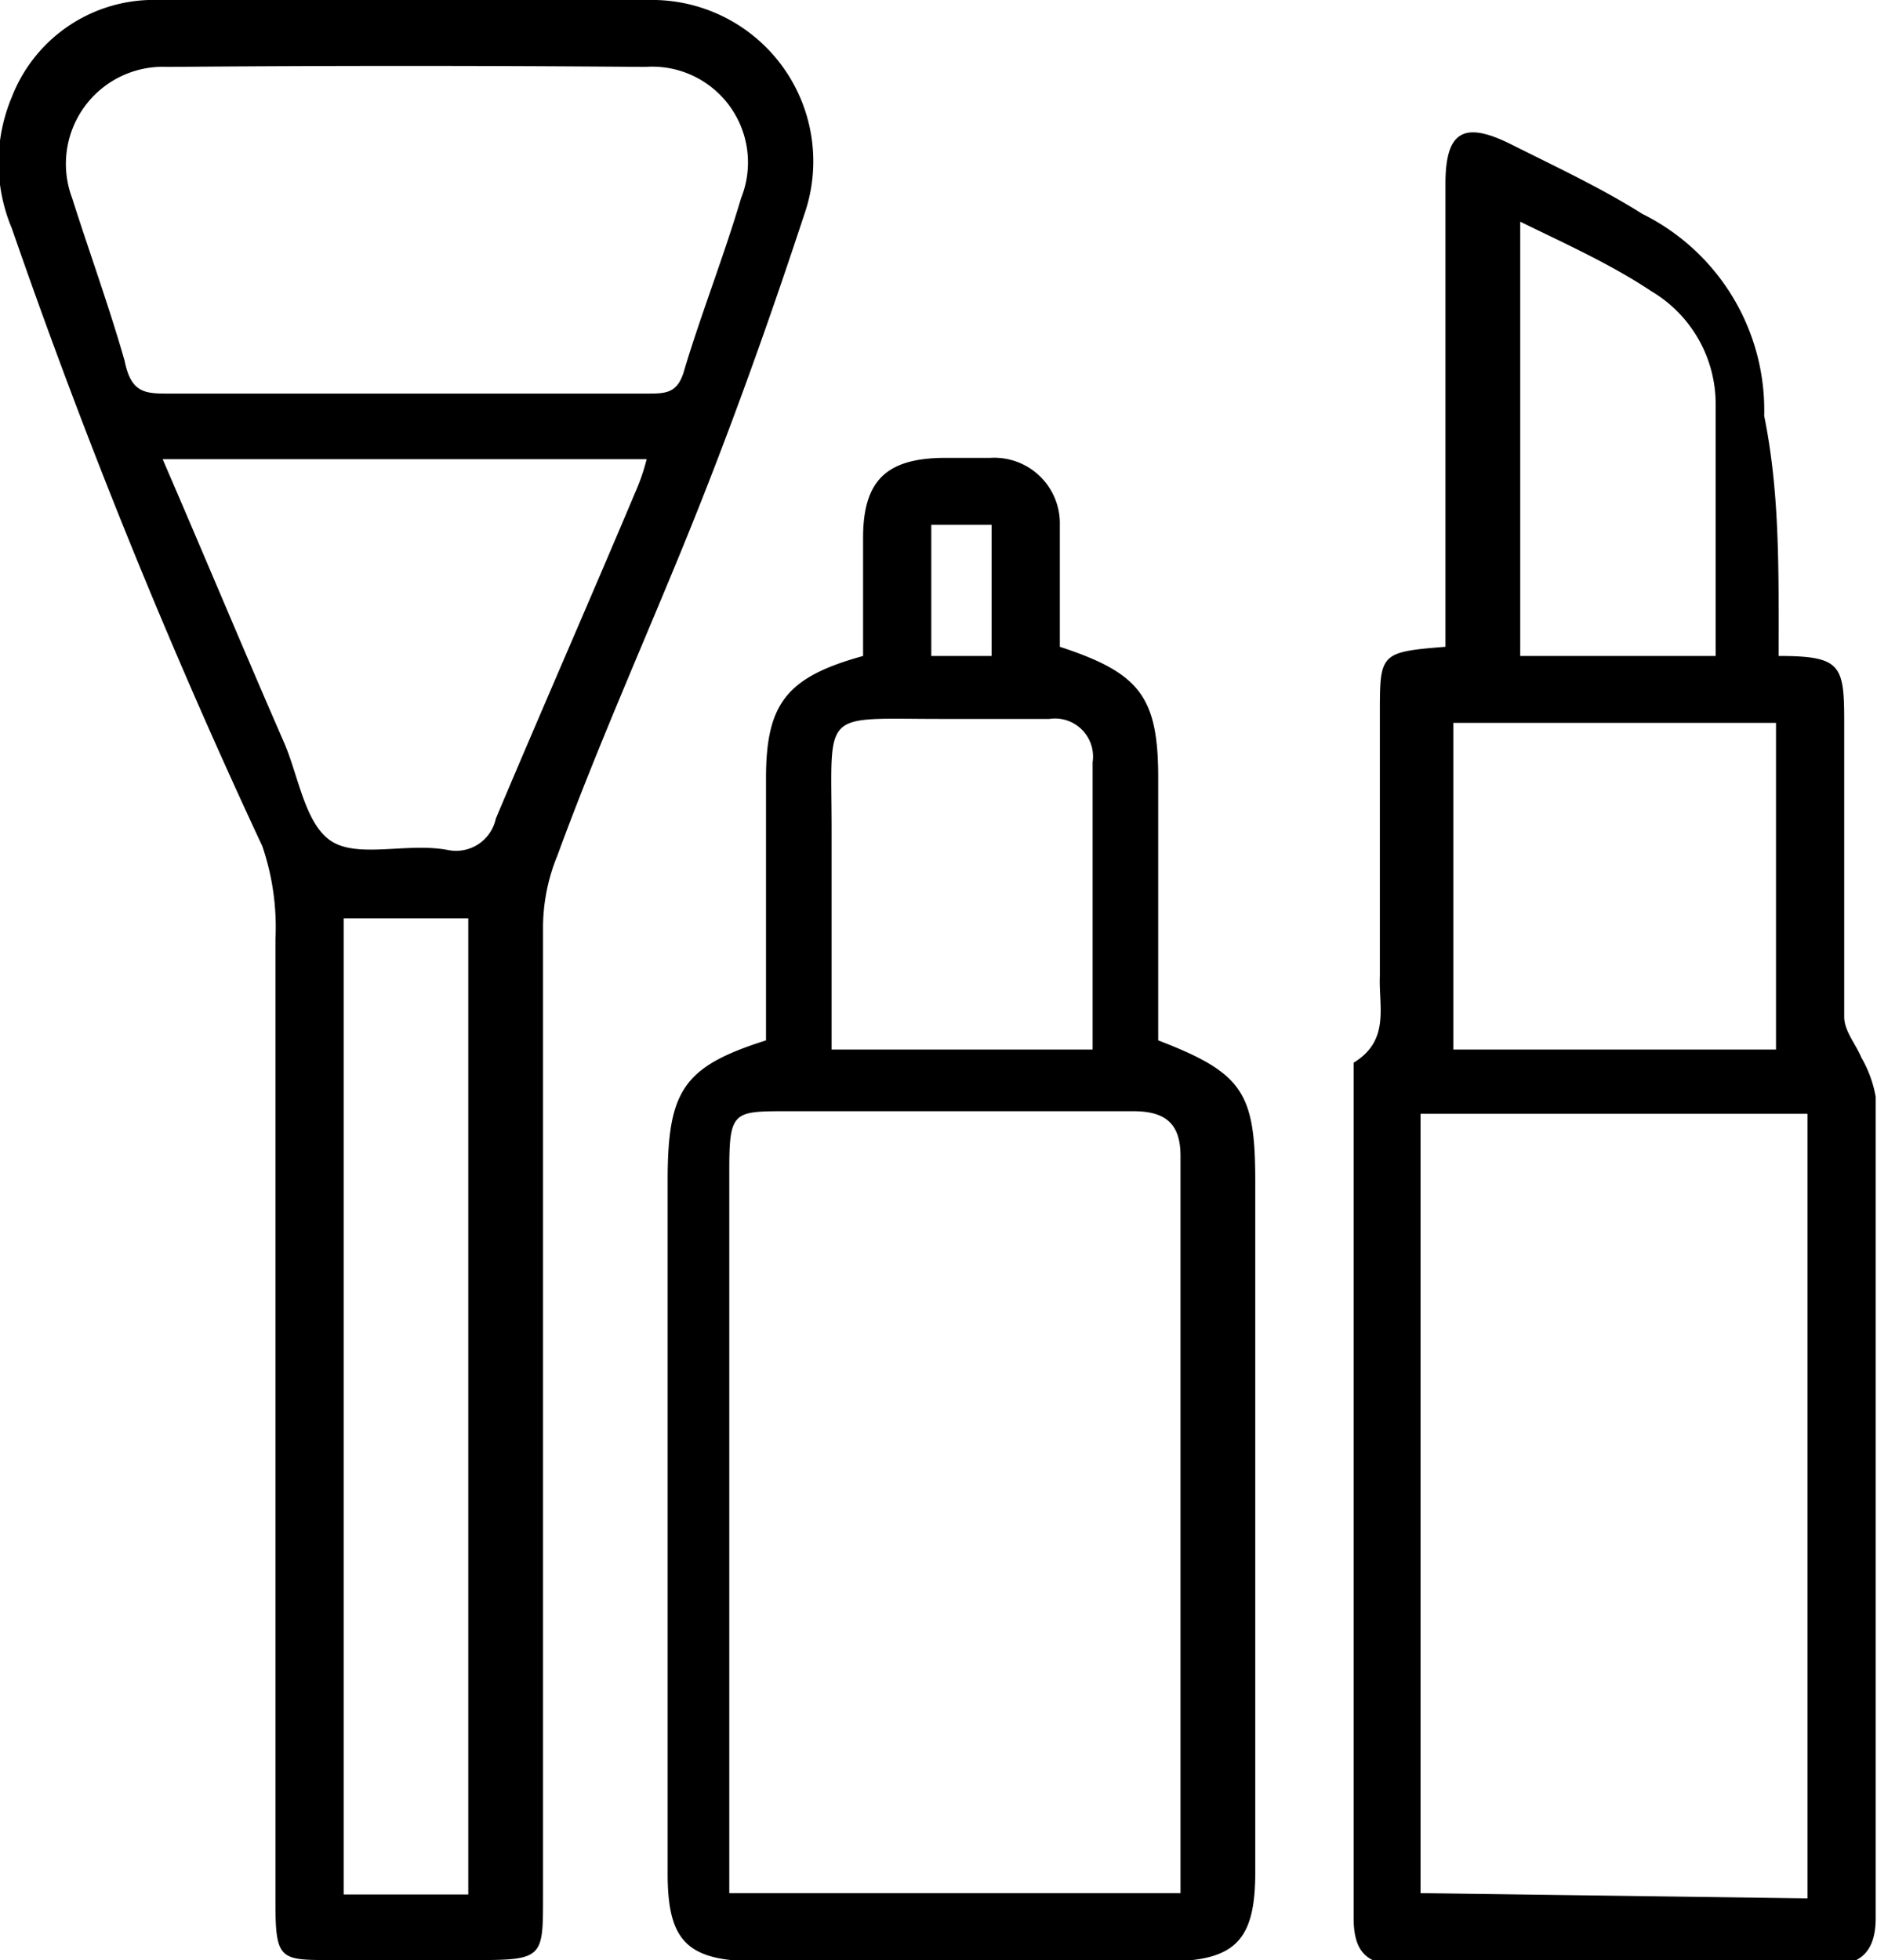 <svg xmlns="http://www.w3.org/2000/svg" viewBox="0 0 14.31 14.94"><g id="Layer_2" data-name="Layer 2"><g id="Layer_2-2" data-name="Layer 2"><path d="M2.1,10.74c0-1.19,0-2.38,0-3.58A1.91,1.91,0,0,0,2,6.45,49,49,0,0,1,.09,1.74a1.29,1.29,0,0,1,0-1A1.16,1.16,0,0,1,1.21,0C2.46,0,3.72,0,5,0A1.23,1.23,0,0,1,6.13,1.64c-.27.82-.56,1.63-.88,2.42s-.7,1.64-1,2.46a1.45,1.45,0,0,0-.11.54q0,3.7,0,7.4c0,.45,0,.48-.48.48H2.52c-.38,0-.42,0-.42-.43ZM3.09,3H4.93c.15,0,.24,0,.29-.19.13-.43.3-.86.43-1.3a.73.73,0,0,0-.73-1C3.7.5,2.49.5,1.28.51a.74.74,0,0,0-.73,1c.13.41.28.82.4,1.24C1,3,1.11,3,1.29,3Zm.48,11.44V7H2.62v7.44ZM1.24,3.5c.32.74.62,1.46.93,2.17.11.26.16.63.37.75s.58,0,.88.06a.31.31,0,0,0,.36-.24c.35-.83.71-1.65,1.06-2.48a1.58,1.58,0,0,0,.09-.26Z"/><path d="M13.56,5c.48,0,.5.07.5.51,0,.75,0,1.5,0,2.24,0,.11.09.21.13.31a.91.91,0,0,1,.11.3c0,2.09,0,4.17,0,6.26,0,.26-.12.37-.38.36H10.69c-.26,0-.37-.09-.37-.36V8.33c0-.08,0-.21,0-.23.28-.17.19-.43.2-.66v-2c0-.46,0-.47.5-.51V4.64c0-1.08,0-2.16,0-3.24,0-.4.14-.48.5-.3s.7.34,1,.53a1.67,1.67,0,0,1,.93,1.54C13.57,3.76,13.56,4.35,13.56,5Zm.22,9.47V8.49H10.83v5.94ZM11.08,8h2.46V5.51H11.08Zm2-3c0-.66,0-1.29,0-1.92a1,1,0,0,0-.49-.86c-.3-.2-.63-.35-1-.53V5Z"/><path d="M5.84,7.93v-2c0-.57.16-.77.74-.93V4.1c0-.44.18-.61.63-.61h.34A.5.5,0,0,1,8.08,4c0,.31,0,.62,0,.93.61.2.75.38.75,1v2c.65.25.74.4.74,1.08v5.26c0,.52-.15.68-.68.68H5.78c-.54,0-.69-.15-.69-.67V9C5.09,8.31,5.21,8.13,5.84,7.93ZM9,14.43l0-.08V8.81c0-.25-.12-.34-.36-.34H6c-.41,0-.44,0-.44.45v5.51ZM8.33,8V5.81A.29.29,0,0,0,8,5.48H7.17c-.92,0-.83-.08-.83.84V8ZM7.1,5h.46V4H7.1Z"/></g></g></svg>